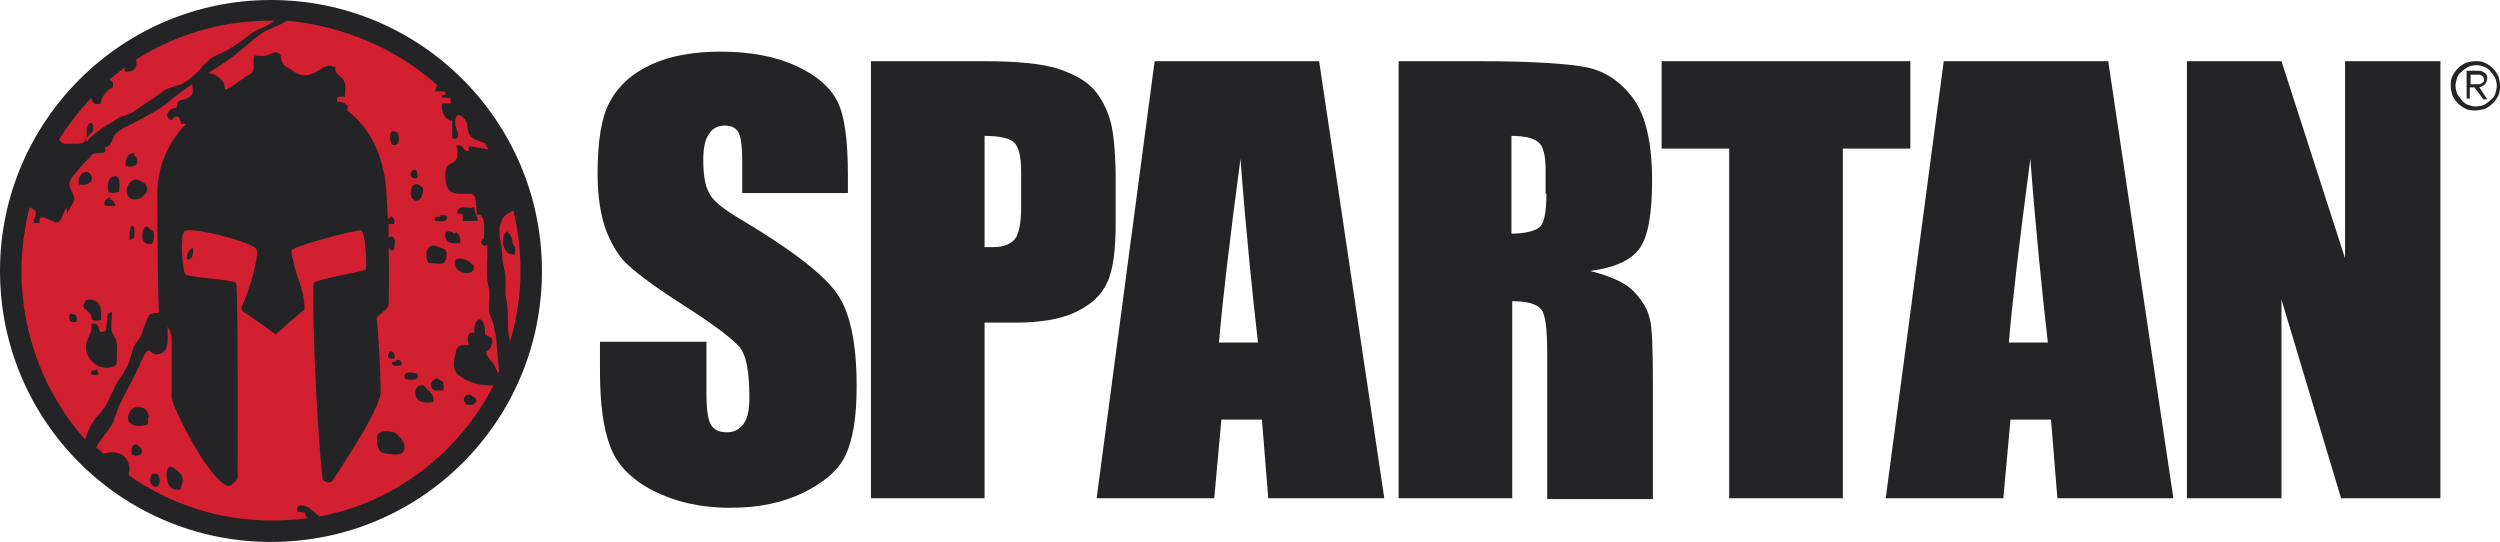 <?xml version="1.0" encoding="utf-8"?>
<!-- Generator: Adobe Illustrator 23.1.1, SVG Export Plug-In . SVG Version: 6.00 Build 0)  -->
<svg version="1.1" id="Layer_1" xmlns="http://www.w3.org/2000/svg" xmlns:xlink="http://www.w3.org/1999/xlink" x="0px" y="0px"
	 viewBox="0 0 314.6 68.2" style="enable-background:new 0 0 314.6 68.2;" xml:space="preserve">
<style type="text/css">
	.st0{fill:#D22031;}
	.st1{fill:#242426;}
</style>
<g>
	<circle class="st0" cx="34.1" cy="34.1" r="32.6"/>
	<path class="st1" d="M93.2,27.6c-2.2-1.3-3.6-2.4-4-3.4c-0.5-0.9-0.7-2.3-0.7-4.1c0-1.4,0.2-2.5,0.7-3.2c0.4-0.7,1.1-1.1,2-1.1
		c0.8,0,1.4,0.3,1.7,0.8c0.3,0.5,0.5,1.7,0.5,3.6v4.1h13.3v-2.2c0-4.4-0.4-7.5-1.3-9.3c-0.9-1.8-2.6-3.3-5.2-4.5
		c-2.6-1.2-5.8-1.8-9.5-1.8c-3.4,0-6.3,0.5-8.7,1.6c-2.4,1.1-4.1,2.6-5.2,4.6c-1.1,1.9-1.6,5-1.6,9.2c0,2.9,0.4,5.3,1.1,7.2
		c0.8,1.9,1.7,3.4,2.9,4.4c1.2,1.1,3.5,2.8,7.1,5.1c3.6,2.3,5.8,4,6.7,5c0.9,1,1.3,3.1,1.3,6.4c0,1.5-0.2,2.6-0.7,3.3
		c-0.5,0.7-1.2,1.1-2.1,1.1c-1,0-1.6-0.3-2-0.9c-0.4-0.6-0.6-1.9-0.6-4V43H75.5v3.6c0,4.1,0.4,7.3,1.3,9.6c0.8,2.2,2.6,4.1,5.3,5.5
		c2.7,1.4,6,2.2,9.8,2.2c3.5,0,6.5-0.6,9.2-1.9c2.6-1.3,4.4-2.8,5.3-4.7c0.9-1.9,1.4-4.7,1.4-8.7c0-5.4-0.8-9.3-2.5-11.7
		C103.6,34.5,99.6,31.4,93.2,27.6z"/>
	<path class="st1" d="M140.4,27.9v-4.8c0-3.4-0.2-6-0.6-7.6c-0.4-1.6-1.1-3-2.1-4.2c-1.1-1.2-2.6-2-4.7-2.7c-2.1-0.6-5.1-0.9-9-0.9
		h-14.4v55h14.3V40.6h3.8c3.1,0,5.7-0.4,7.6-1.3c1.9-0.9,3.3-2.1,4-3.7C140.1,34,140.4,31.4,140.4,27.9z M128.5,26.1
		c0,2-0.3,3.4-0.8,4c-0.5,0.6-1.4,1-2.7,1c-0.3,0-0.6,0-1.1,0v-14c1.9,0,3.1,0.3,3.7,0.8c0.6,0.6,0.9,1.8,0.9,3.7V26.1z"/>
	<path class="st1" d="M145.3,7.7l-7.3,55h14.8l0.9-9.9h5.1l0.8,9.9h14.6l-8.2-55H145.3z M153.4,43.1c0.4-4.9,1.3-12.6,2.7-23.1
		c0.7,9.2,1.5,16.9,2.2,23.1H153.4z"/>
	<path class="st1" d="M206.3,31.3c1.1-1.5,1.6-4.4,1.6-8.6c0-4.7-0.8-8.1-2.3-10.2c-1.5-2.1-3.5-3.5-5.8-4c-2.4-0.5-7-0.8-13.7-0.8
		h-10.1v55h14.3V37.9c2,0,3.2,0.4,3.7,1.1c0.5,0.7,0.7,2.5,0.7,5.5v18.3h13.3V48.2c0-4.4-0.1-7.2-0.4-8.1c-0.2-1-0.8-2.1-1.8-3.2
		c-1-1.2-2.9-2.1-5.7-2.8C203.1,33.7,205.2,32.8,206.3,31.3z M194.6,24.4c0,2.4-0.3,3.9-1,4.3c-0.6,0.4-1.8,0.7-3.4,0.7V17.1
		c1.7,0,2.8,0.3,3.4,0.8c0.6,0.5,0.9,1.7,0.9,3.4V24.4z"/>
	<polygon class="st1" points="240.4,7.7 209.1,7.7 209.1,18.7 217.6,18.7 217.6,62.7 231.9,62.7 231.9,18.7 240.4,18.7 	"/>
	<path class="st1" d="M244.6,7.7l-7.3,55h14.8l0.9-9.9h5.1l0.8,9.9h14.6l-8.2-55H244.6z M252.8,43.1c0.4-4.9,1.3-12.6,2.7-23.1
		c0.7,9.2,1.5,16.9,2.2,23.1H252.8z"/>
	<polygon class="st1" points="295.1,32.5 287.1,7.7 275.2,7.7 275.2,62.7 287.1,62.7 287.1,37.7 294.6,62.7 307.1,62.7 307.1,7.7 
		295.1,7.7 	"/>
	<path class="st1" d="M64.8,32c0-0.3,0.1-0.6,0-0.9l-0.3-0.5c0-0.6-0.3-1.2-0.7-1.5C62.8,29.8,63.3,32.3,64.8,32z"/>
	<path class="st1" d="M17.5,56.2l-0.3-0.3c-0.7,0-0.7,0.8-0.6,1.3C17.5,57.7,18.4,56.8,17.5,56.2z"/>
	<path class="st1" d="M24.2,31.2c-0.4,0.2-0.8,0.9-0.7,1.4c0.8,0.2,0.8-0.7,0.8-1.3L24.2,31.2z"/>
	<path class="st1" d="M12,46.6c-0.4,0-0.6,0-0.5,0.5c0.2,0.1,0.7,0.1,0.9,0c0-0.2-0.1-0.4-0.2-0.6L12,46.6z"/>
	<path class="st1" d="M19.7,59.6c-0.2,0-0.4,0-0.6,0.1c-0.9,1.6,1.5,2.4,0.9,0.2L19.7,59.6z"/>
	<path class="st1" d="M22.2,59.2c-1-1.2-1.4,0.1-1.2,1.1c0.2,1,0.7,1.5,1.7,1.3c0.2-0.8,0.6-1.4-0.1-2.1L22.2,59.2z"/>
	<path class="st1" d="M14,46.2c0.8-0.2,0.7-0.4,0.7-1.3c0-0.6,0.1-1.5-0.1-2.1C14.4,42.1,14,42,14,41.2c0-0.7,0.1-1.3,0.1-1.9
		c-1-0.2-0.4,1.8-0.9,2.4c-0.2,0-0.5,0.1-0.6,0.1l-0.2-0.6c-0.1-0.4-0.5-0.6-0.9-0.4c0.2,1.4-1,1.9-0.6,3.5
		C11.2,45.4,12.4,46.6,14,46.2z"/>
	<path class="st1" d="M59.8,50.1l-0.3-0.2c-0.8-0.7-1.5,0.3-0.9,0.9C58.9,51.2,60.4,50.9,59.8,50.1z"/>
	<path class="st1" d="M16.2,52.1c-0.5,1.6,1.4,1.7,2.4,1.3c0-0.2,0.1-0.4,0-0.6l0.1-0.3C18.8,51.1,16.7,50.6,16.2,52.1z"/>
	<path class="st1" d="M16.6,28.4c-0.4,0.5-0.3,1.2-0.3,1.8c0.2,0,0.4-0.2,0.6-0.3c0-0.5,0.1-1.1-0.1-1.4L16.6,28.4z"/>
	<path class="st1" d="M15,24.1c0-0.6,0.2-1.6-0.3-1.9c-1.2-0.2-1.3,1.3-1,2C14.1,24.3,14.6,24.3,15,24.1z"/>
	<path class="st1" d="M17.2,20.7c0.1-0.4,0.1-1-0.3-1.1v-0.3c-0.9-0.1-1.2,0.9-1.1,1.6C16.3,21,16.8,21,17.2,20.7z"/>
	<path class="st1" d="M19.1,30.7c0.3-0.4,0.5-1.8-0.2-1.8l-0.3-0.4c-0.1,0-0.3,0.1-0.4,0.1C17.7,29.5,17.7,30.9,19.1,30.7z"/>
	<path class="st1" d="M11.7,40.3c0.2,0.1,0.8,0,1,0c0.1-1.2,0.1-2.6-1.5-2.6l-0.4,0.1c-0.7,1.1,0,1,0.5,1.6
		C11.6,39.7,11.4,40.1,11.7,40.3z"/>
	<path class="st1" d="M11.3,21.8l-0.4-0.2c-0.8,0.1-1.1,0.9-1,1.6C10.9,23.5,12.1,22.8,11.3,21.8z"/>
	<path class="st1" d="M9,39.5H8.8c-0.3,0.7,0,1.2,0.8,1C9.8,40,9.6,39.5,9,39.5z"/>
	<path class="st1" d="M14.5,25.9c0-0.4-0.3-0.7-0.6-0.8l-0.1-0.3c-0.3,0.1-0.9,0.7-0.6,1C13.3,26,14.2,25.9,14.5,25.9z"/>
	<path class="st1" d="M16.3,24.9c1.1,0.8,3.1-0.9,1.8-1.9l-0.4-0.2C16.5,21.9,15.3,24.1,16.3,24.9z"/>
	<path class="st1" d="M51.9,25c0.9,0.9,1.5-0.7,1.3-1.4l-0.3-0.2C51.8,22.5,51.4,24.5,51.9,25z"/>
	<path class="st1" d="M58.2,26.9c0,0.3,0.1,0.6,0,0.9c0.6,0,1.3,0,1.9,0c0.1-0.6-0.5-1-0.4-1.7c-0.1,0-0.2,0-0.3,0l-0.1,0.1
		c-0.7-0.1-1.9-0.4-1.7,0.7C57.8,26.9,58,26.9,58.2,26.9z"/>
	<path class="st1" d="M59,32.9c-0.8-0.5-2.3-0.7-1.6,0.8c0.4,0.8,2.5,1.1,2.2-0.3L59,32.9z"/>
	<path class="st1" d="M55,47.6c-0.5,0.1-1,0.7-0.7,1.2c0.2,0.5,1,0.3,1.5,0.3c0.1-0.4,0-0.8-0.1-1.1L55,47.6z"/>
	<path class="st1" d="M53.3,48.5c-0.9-0.2-1.3,0.8-0.9,1.5c0.4,0.8,1.4,0.7,2.1,0.6c0.2-1-0.4-1.2-0.9-1.8L53.3,48.5z"/>
	<path class="st1" d="M34.1,0C15.3,0,0,15.3,0,34.1C0,53,15.3,68.2,34.1,68.2C53,68.2,68.2,53,68.2,34.1C68.2,15.3,53,0,34.1,0z
		 M11.5,12.3c0.1,0.6,0.4,1,1.2,0.7c0-0.7,0.7-1.7,1.5-2c0.1-0.5,0-0.8-0.4-1c0.6-0.5,1.2-1,1.9-1.5c0,0.2,0,0.4,0,0.5
		c1.3,0.2,1.7-0.8,1.4-1.5c4.9-3.1,10.7-4.9,16.9-4.9c0.2,0,0.3,0,0.5,0c-0.1,0.1-0.2,0.2-0.4,0.3c-0.7,0.5-1.5,0.7-2.3,1.2
		c-1.4,1-2.6,2-4.2,2.7c-1,0.4-1.3,0.7-2.1,1.5C25,9,24.3,9.6,23.5,10.2c-0.8,0.6-1.6,0.6-2.5,1c-0.8,0.4-1.5,1.1-2.2,1.5
		c-0.7,0.4-1.2,0.8-1.9,1.3c-0.7,0.5-1.4,0.5-2.1,0.9c-0.8,0.6-1.6,0.9-2.3,1.5c-0.4,0.3-1.4,1-1.6,1.5c-0.3-0.7,0.6-0.9,0.8-1.5
		c0.2-0.7-0.3-1.4-0.7-0.5c-0.3,0.6,0.2,1.3-0.4,1.9c-0.5,0.5-1.3,0.2-2,0.3c-0.9,0-0.6,0-1.2-0.5C8.6,15.7,10,13.9,11.5,12.3z
		 M2.7,34.1c0-2.8,0.4-5.4,1-8c0.1,0,0.2,0.1,0.3,0.1c0.4,0.4,0.5,0.1,0.5,0.8c0,0.3-0.3,0.6-0.3,1c0.2,0.1,0.6,0.1,0.8,0
		c-0.3-1.5,1.8,0.1,2.1,0c0.8-0.1,0.8-1.5,1.3-1.8c0,0.3,0.1,0.6,0,0.9c0.1-0.6,0.3-0.7,0.5-1.1c0.2-0.4,0.6-0.6,0.4-1.3
		c-0.3-1-1-1.3-0.2-2.4c0.6-0.8,1.3-1.6,2.1-2.4c0.5-0.5,0.2-0.5,1-0.6c0.6-0.1,1.3,0.1,1-0.8c0.9,0,0.9-1.2,1.4-1.7
		c0.6-0.6,1.2-0.8,1.8-1.1c1.8-1,3.6-1.8,5.1-3.1c0.8-0.7,1.8-1.4,2.7-2c0,0.6,0.3,1.3-0.5,1.7c-1.1,0.6-1.2-0.2-1.5,1.3
		c-1.1-0.1-1.7,1.4-0.5,1.5c0.1-0.4,0.4-0.5,0.8-0.4c0.1,0.3,0.3,0.6,0.3,0.9c0.2,0,0.4,0,0.6,0c-2.2,2.3-3.6,5.3-3.6,8.7
		c0,6.8,0.1,13.4,0.2,15.1c-0.3-0.1-0.7,0-1.2,0.2c-0.3,0.7-0.7,1.4-0.9,2.2c-0.2,0.8-0.8,1.2-1.1,1.9c-0.3,0.8-0.4,1.6-0.8,2.4
		c-0.4,0.8-0.7,1.2-1.2,1.9c-0.8,1.4-1.2,3-2.4,4.2c-0.7,0.7-1.3,1.9-1.7,3.1C5.8,49.8,2.7,42.3,2.7,34.1z M63.2,27.6
		c0.3-0.6,0.9-0.8,1.4-1.1c0.6,2.4,0.9,5,0.9,7.6c0,3.1-0.5,6.1-1.3,8.9c-0.5-1.6-0.1-3.7-0.5-5.4c-0.2-0.9,0-1.9-0.1-2.9
		c-0.1-0.9-0.4-1.6-0.4-2.6C63.2,30.7,62.4,29.1,63.2,27.6z M59.4,17.3c0.4,0.3,1,0.5,1.6,0.7c0.2,0.3,0.3,0.6,0.5,0.8
		c-0.8-0.1-2-0.4-2.5-0.4c0,0.2-0.1,0.4,0,0.6c-0.7,0.1-0.6-0.6-1.1-0.7c-0.8-0.1-0.3,0.3-0.3,0.7c-0.1,0.5,0,0.8-0.2,1.1
		c-0.2,0.4-0.8,0.4-1.1,0.8c-0.4,0.6-0.3,2,0,2.7c0.6,1.1,2,0.7,3.1,0.8c0.1,0.1,0.3,0.3,0.4,0.4c0.1,0.8,0.2,1.4,0.2,2.2
		c1.2-0.2,0.9,2.1,0.9,3c-0.3,0.1-0.5,0.5-0.2,0.8c0.2,0.2,0.4,0.1,0.6,0c0.1,1.3-0.1,2.7,0,4.1c0,0.8,0.3,1.4,0.3,2.2
		c0,0.7-0.2,1.7,0,2.4c0.2,0.6,0.5,1,0.6,1.8c0.1,0.6,0.3,1.3,0.3,2.1c0.1,1.1,0.2,2.2,0.3,3.3c0,0.1-0.1,0.2-0.1,0.3
		c-0.2-0.4-0.4-0.9-0.6-1.2c-0.3-0.5-1-1-0.9-1.6c0.5-0.1,0.9-1,0.7-1.6c-0.2-0.3-0.7-0.3-0.8-0.5c-0.2-0.3,0-0.6-0.1-0.9
		c-0.4-1.9-1.5-0.8-1.3,0.7c-1-0.3-0.9,0.9-0.7,1.5c-1.3,0.1-1.5,0-1.7,1.2c-0.2,0.9-0.4,1.8,0.3,2.5c1.1,1,2.9,1.5,4.5,1.4
		c-4.3,8.4-12.3,14.7-21.9,16.5c-0.4-0.4-0.9-0.7-1.2-1c-0.5-0.4-1.8-0.8-1.6,0.4c0.3,0,0.7,0.1,1,0.1c0,0.4,0.2,0.6,0.4,0.7
		c-1.5,0.2-3.1,0.3-4.6,0.3c-6.7,0-12.9-2.1-18-5.7c0-0.2,0-0.3,0.1-0.6c0-2.1-1.7-2.6-3.3-2.1c-0.3-0.3-0.6-0.6-0.9-0.8
		c0.2-0.4,0.5-0.8,0.7-1.1c0.6-0.8,1.1-1.3,1.5-2.2c0.3-0.8,0.5-1.6,0.9-2.4c0.9-1.8,1.9-3.5,2.6-5.2c1.1-2.4,0.9-0.7,2-0.8
		c1.1-0.2,1.3-0.9,1.3-2c0-0.5,0-1,0-1.5c0.3,0.5,0.5,1.1,0.5,1.7c0,1.3,0,6.2,0,7.2c0,1,4.3,9.8,6.9,11.1c0.6,0.3,1.4-0.9,1.4-0.9
		S30,36,29.7,35.6c-0.3-0.4-6.1-0.7-6.4-1.1c-0.3-0.4-0.7-4.7-0.1-5.4c0.6-0.7,8.8,1.4,9.1,2.3c0.3,0.8-0.8,4.9-1.9,7.2
		c0,0-0.1,0.5,0.3,0.7c0.4,0.2,3.5,2.4,4,2.8c0,0,2.7-2.5,3.6-3.1c0,0,0.2-1.6-1-4.6c0,0-0.7-2.4-0.6-2.9c0.1-0.5,8.1-2.6,8.7-2.5
		c0.6,0.1,0.8,4.6,0.6,4.9c-0.2,0.3-6.2,1.2-6.5,1.7c-0.3,0.5,0.2,16.7,1.1,24.8c0,0,0.9,0.7,1.3,0c0.4-0.7,6-8.8,6-11.1
		c0-2.3-0.3-7.9-0.5-9.1c-0.1-0.6,1.5-1.1,1.5-2c0-0.4,0.1-3.6,0-7.1c0.3,0.6,0.8,0.9,0.8-0.9l-0.2-0.4c-0.3-0.1-0.5,0-0.6,0.1
		c0-0.6,0-1.1,0-1.7c0.2,0,0.5,0,0.7,0c0.1-0.4,0-0.7-0.1-0.7l-0.2-0.3c-0.2,0.1-0.3,0.2-0.5,0.4c-0.1-2.4-0.2-4.7-0.5-5.9
		c-0.4-2.1-1.5-5.4-4.6-7.8c0-0.1,0-0.3,0.1-0.5c-0.3-0.5-0.8-0.6-1.4-0.6c0-0.2,0-0.4,0.1-0.6c0.3,0,0.6-0.1,0.9,0
		c0-0.6,0.2-1.5-0.1-2c-0.3-0.7-1.2-0.8-1.1-1.7c-1.2-0.7-1.8,0.4-3,0.8c-1,0.4-1.7,0.1-2.5-0.5c-0.5-0.4-1-0.4-1.2-1
		c-0.2-0.5,0-1-0.6-1.2c-0.4-0.1-1,0.3-1.4,0.4c-0.5,0.1-1,0-1.5,0c-0.2,0.5,0,1.1-0.1,1.6c-0.1,0.6-0.3,0.7-0.9,1
		c-0.9,0.6-1.7,1.3-2.7,1.7c0.1-1.1-1-2-2.1-2.1c1.4-0.9,2.9-1.8,4.1-2.9c1-0.8,1.9-1.6,2.9-2.3c0.5-0.3,2.1-0.8,2.9-1.4
		C43.4,3.3,50,6.2,55,10.7c-0.1,0.3-0.2,0.5-0.2,0.8c0.3,0,0.7,0,1.1,0c0.1,0.1,0.1,0.1,0.2,0.2c0,0.2-0.1,0.3-0.5,0.3
		c0,0,0,0.3,0,0.3c0.3,0,0.7,0,1.1,0c0,0,0,0,0,0c0,0.2,0,0.5,0,0.7c-0.4,0-0.7,0-1.1,0c-0.1,0.9,0.3,2.1,1.3,2.2c0,0.7,0,1.5,0,2.2
		c1.3,0.4,0.5-1.2,0.4-1.7c-0.1-0.8,0.2-1.8,1.1-0.8C59.1,15.5,58.5,16.5,59.4,17.3z"/>
	<path class="st1" d="M55.3,27.1l0.2,0.2c-0.3-0.1-0.6,0-0.8,0.1c0,0.1,0,0.2,0,0.4c0.6,0,1.8,0.3,1.5-0.7
		C56,27.1,55.6,27,55.3,27.1z"/>
	<path class="st1" d="M56.1,30c0.3,0.8,1.1,0.6,1.8,0.6c0.1-0.6-0.1-1.1-0.5-1.4l-0.2,0.2C56.6,28.9,55.7,29,56.1,30z"/>
	<path class="st1" d="M54,31.1c-0.5,0.4-0.4,1.6-0.1,2c1.5,0,2.3,0.6,2.3-1.3L56,31.4C55.4,31.2,54.6,30.6,54,31.1z"/>
	<path class="st1" d="M50.5,46c0.1-0.5-0.1-0.8-0.6-0.7l-0.1,0.2c-0.2,0-0.3,0-0.5,0.1C49.3,46.2,50,46,50.5,46z"/>
	<path class="st1" d="M50,16.6h-0.2c-0.1-0.1-0.3-0.1-0.5-0.1c-0.4,0.5-0.2,1.1,0,1.7C50.4,18.5,50.3,17.3,50,16.6z"/>
	<path class="st1" d="M52.5,22.4c0-0.2,0.1-0.4,0-0.6l-0.1-0.4C51.4,21.2,51.4,22.7,52.5,22.4z"/>
	<path class="st1" d="M49.6,45.1c0.2-0.5-0.1-0.9-0.6-0.9l-0.1,0.3C48.6,45,49,45.2,49.6,45.1z"/>
	<path class="st1" d="M52.5,47L52,46.9c-0.6-0.1-1.4,0-1,0.8C51.5,47.8,53,48,52.5,47z"/>
	<path class="st1" d="M49.8,54.5c-0.5-0.3-1.8-0.4-2.2,0.1c-0.4,0.6-0.1,2,0.4,2.3c0.4,0.2,2.2,0.5,2.6,0.1c0.6-0.5,0.2-1.6-0.3-2
		L49.8,54.5z"/>
	<path class="st1" d="M312.4,10.8c0.1,0,0.2-0.1,0.3-0.2c0.1-0.1,0.1-0.2,0.2-0.3c0-0.1,0.1-0.3,0.1-0.4c0-0.3-0.1-0.6-0.3-0.7
		c-0.2-0.2-0.5-0.3-0.9-0.3h-1.4v3.5h0.4V11h0.6l1.1,1.5h0.5L312,11C312.2,10.9,312.3,10.9,312.4,10.8z M311.5,10.6h-0.6V9.4h0.8
		c0.1,0,0.2,0,0.3,0c0.1,0,0.2,0.1,0.3,0.1c0.1,0,0.1,0.1,0.2,0.2c0,0.1,0.1,0.2,0.1,0.3c0,0.1,0,0.3-0.1,0.3
		c-0.1,0.1-0.1,0.1-0.2,0.2c-0.1,0-0.2,0.1-0.3,0.1C311.7,10.6,311.6,10.6,311.5,10.6z"/>
	<path class="st1" d="M314.4,9.6c-0.2-0.4-0.4-0.7-0.7-1c-0.3-0.3-0.6-0.5-1-0.7c-0.4-0.2-0.8-0.2-1.2-0.2c-0.4,0-0.8,0.1-1.2,0.2
		c-0.4,0.2-0.7,0.4-1,0.7c-0.3,0.3-0.5,0.6-0.7,1c-0.2,0.4-0.2,0.8-0.2,1.2c0,0.4,0.1,0.8,0.2,1.2c0.2,0.4,0.4,0.7,0.7,1
		c0.3,0.3,0.6,0.5,1,0.7c0.4,0.2,0.8,0.2,1.2,0.2c0.4,0,0.8-0.1,1.2-0.2c0.4-0.2,0.7-0.4,1-0.7c0.3-0.3,0.5-0.6,0.7-1
		c0.2-0.4,0.2-0.8,0.2-1.2C314.6,10.3,314.5,9.9,314.4,9.6z M314,11.8c-0.1,0.3-0.3,0.6-0.6,0.8c-0.2,0.2-0.5,0.4-0.8,0.6
		c-0.3,0.1-0.7,0.2-1,0.2c-0.4,0-0.7-0.1-1-0.2c-0.3-0.1-0.6-0.3-0.8-0.6c-0.2-0.2-0.4-0.5-0.6-0.8c-0.1-0.3-0.2-0.7-0.2-1
		s0.1-0.7,0.2-1c0.1-0.3,0.3-0.6,0.6-0.8c0.2-0.2,0.5-0.4,0.8-0.6c0.3-0.1,0.7-0.2,1-0.2c0.4,0,0.7,0.1,1,0.2
		c0.3,0.1,0.6,0.3,0.8,0.6c0.2,0.2,0.4,0.5,0.6,0.8c0.1,0.3,0.2,0.7,0.2,1S314.1,11.4,314,11.8z"/>
</g>
</svg>
